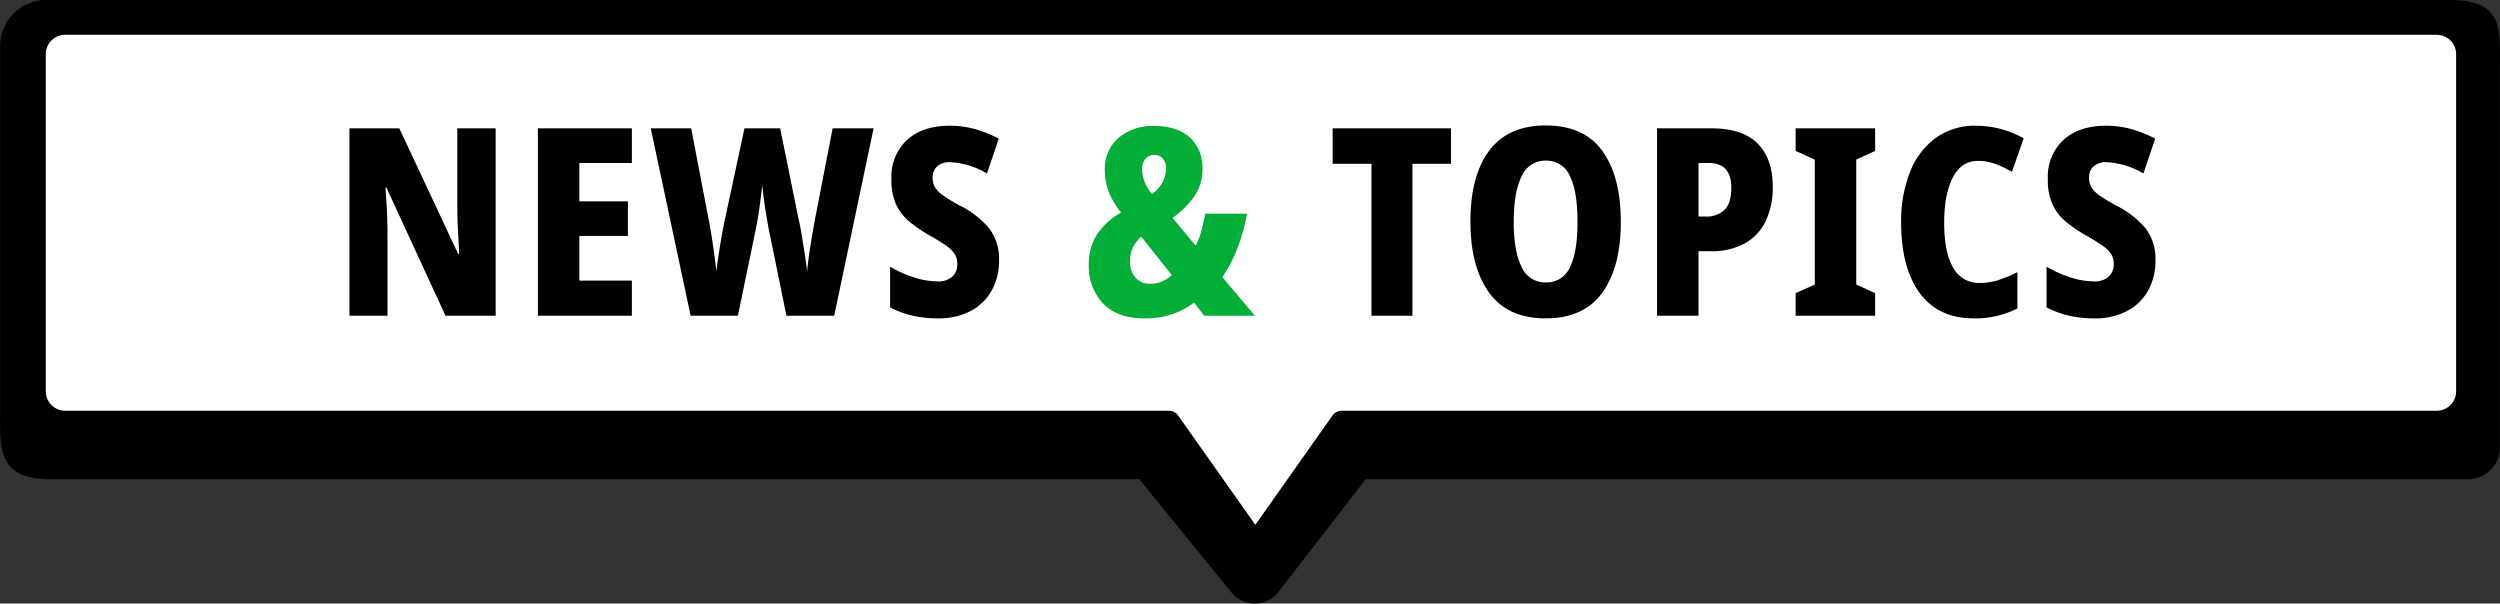 <svg id="_200_news-topics.svg" data-name="200% news-topics.svg" xmlns="http://www.w3.org/2000/svg" width="1142.998" height="275.94" viewBox="0 0 571.499 137.97">
  <rect x="0" y="0" width="571.499" height="137.97" fill="#333333" stroke="none"/>
  <defs>
    <style>
      .cls-1, .cls-2, .cls-3 {
        fill-rule: evenodd;
      }

      .cls-2 {
        fill: #fff;
      }

      .cls-3 {
        fill: #02ae36;
      }
    </style>
  </defs>
  <path id="シェイプ_675" data-name="シェイプ 675" class="cls-1" d="M1264.54,1023.02H714.871a10.57,10.57,0,0,0-10.307,10.82v82.08c0,9.06-1.045,16.66,11.458,16.66H964.977l20.724,25.47a6.9,6.9,0,0,0,11.31,0l19.719-25.47h252.16a7.289,7.289,0,0,0,7.11-7.46v-85.45C1276,1030.11,1277.27,1023.02,1264.54,1023.02Z" transform="translate(-704.531 -1023.03)"/>
  <path id="シェイプ_676" data-name="シェイプ 676" class="cls-2" d="M1261.57,1030.99H719.428A4.423,4.423,0,0,0,715,1035.4v77.1a4.425,4.425,0,0,0,4.428,4.42H971.694a2.69,2.69,0,0,1,2.342,1.35L991.5,1143l17.46-24.73a2.7,2.7,0,0,1,2.35-1.35h250.26a4.424,4.424,0,0,0,4.43-4.42v-77.1A4.421,4.421,0,0,0,1261.57,1030.99Z" transform="translate(-704.531 -1023.03)"/>
  <path id="NEWS_TOPICS" data-name="NEWS &amp; TOPICS" class="cls-1" d="M817.834,1052.37h-8.76v18.36q0,2.235.15,4.95,0.148,2.745.27,5.37h-0.24l-13.44-28.68h-11.4v42.84h8.7v-18.54q0-2.2-.12-5.07-0.122-2.835-.36-5.67h0.24l13.5,29.28h11.46v-42.84Zm31.139,34.8h-12v-10.2h11.1v-7.92h-11.1v-8.76h12v-7.92h-21.48v42.84h21.48v-8.04Zm45.9-34.8-4.08,21q-0.3,1.7-.66,3.78-0.36,2.115-.66,4.2c-0.2,1.41-.341,2.64-0.42,3.72-0.161-1.32-.36-2.73-0.6-4.26-0.24-1.51-.48-3-0.72-4.44s-0.48-2.64-.72-3.6l-4.14-20.4h-8.16l-4.38,20.4q-0.3,1.395-.69,3.48c-0.261,1.41-.51,2.88-0.75,4.44s-0.441,3.03-.6,4.38q-0.18-1.725-.48-3.93c-0.2-1.45-.411-2.88-0.63-4.26s-0.431-2.56-.63-3.57l-4.02-20.94h-9.24l9.12,42.84h10.8l3.96-19.14c0.2-.91.409-2.04,0.63-3.36s0.409-2.64.57-3.96,0.3-2.46.42-3.42c0.159,1.77.4,3.66,0.72,5.7s0.619,3.75.9,5.1l3.9,19.08h10.92l9-42.84h-9.36Zm35.819,22.92a20.711,20.711,0,0,0-6.42-5.1,38.421,38.421,0,0,1-3.99-2.37,6.864,6.864,0,0,1-1.98-1.92,4.29,4.29,0,0,1-.57-2.31,3.392,3.392,0,0,1,.99-2.49,4.215,4.215,0,0,1,3.09-.99,18.1,18.1,0,0,1,8.34,2.58l2.7-7.98a29.284,29.284,0,0,0-5.43-2.16,21.588,21.588,0,0,0-5.73-.78c-4.2,0-7.491,1.11-9.87,3.3a11.506,11.506,0,0,0-3.51,9,13.137,13.137,0,0,0,1.14,5.85,11.444,11.444,0,0,0,3.15,3.93,34.4,34.4,0,0,0,4.53,3.06,40.87,40.87,0,0,1,3.81,2.37,6.893,6.893,0,0,1,1.89,1.92,4.31,4.31,0,0,1,.54,2.19,3.827,3.827,0,0,1-1.11,2.85,4.759,4.759,0,0,1-3.51,1.11,17.534,17.534,0,0,1-5.25-.9,25.869,25.869,0,0,1-5.49-2.46v9.3a21.4,21.4,0,0,0,5.22,1.92,25.693,25.693,0,0,0,5.7.6,15.571,15.571,0,0,0,7.53-1.71,11.661,11.661,0,0,0,4.8-4.71,13.9,13.9,0,0,0,1.65-6.84A11.43,11.43,0,0,0,930.692,1075.29Zm96.718-14.82h8.82v-8.1h-27.06v8.1h8.88v34.74h9.36v-34.74Zm43.44-2.91q-4.2-5.85-12.96-5.85-8.58,0-12.9,5.73t-4.32,16.23q0,10.335,4.26,16.23,4.26,5.925,12.96,5.91t12.93-5.88q4.23-5.865,4.23-16.2Q1075.05,1063.425,1070.85,1057.56Zm-18.48,5.79a5.848,5.848,0,0,1,5.52-3.6,5.781,5.781,0,0,1,5.52,3.51c1.16,2.34,1.74,5.84,1.74,10.47q0,6.975-1.74,10.41a5.773,5.773,0,0,1-5.52,3.45,5.838,5.838,0,0,1-5.52-3.54q-1.8-3.525-1.8-10.32C1050.57,1069.22,1051.17,1065.75,1052.37,1063.35Zm30.96-10.98v42.84h9.48v-14.76h2.58a15.6,15.6,0,0,0,8.25-1.92,11.532,11.532,0,0,0,4.65-5.22,17.871,17.871,0,0,0,1.5-7.5c0-4.32-1.15-7.63-3.45-9.96-2.3-2.31-5.81-3.48-10.53-3.48h-12.48Zm16.98,13.56c0,2.37-.52,4.05-1.56,5.07a5.9,5.9,0,0,1-4.32,1.53h-1.62v-12.24h2.34c3.44,0,5.16,1.89,5.16,5.64h0Zm32.88,24.12-4.32-1.98v-28.56l4.32-1.98v-5.16h-18.18v5.16l4.38,1.98v28.56l-4.38,1.98v5.16h18.18v-5.16Zm27.48-29.55a21.864,21.864,0,0,1,3.78,1.83l2.7-7.68a22.3,22.3,0,0,0-10.92-2.88,15.245,15.245,0,0,0-9.24,2.82,17.661,17.661,0,0,0-5.85,7.8,30.478,30.478,0,0,0-2.01,11.46q0,10.335,4.23,16.14,4.23,5.835,12.45,5.82a21,21,0,0,0,9.9-2.28v-8.28a30.344,30.344,0,0,1-4.26,1.77,13.471,13.471,0,0,1-4.32.69,6.638,6.638,0,0,1-6.12-3.51c-1.36-2.34-2.04-5.76-2.04-10.29q0-6.4,1.95-10.26c1.3-2.55,3.23-3.84,5.79-3.84A11.87,11.87,0,0,1,1160.67,1060.5Zm34.38,14.79a20.7,20.7,0,0,0-6.42-5.1,38.529,38.529,0,0,1-3.99-2.37,6.864,6.864,0,0,1-1.98-1.92,4.3,4.3,0,0,1-.57-2.31,3.392,3.392,0,0,1,.99-2.49,4.217,4.217,0,0,1,3.09-.99,18.1,18.1,0,0,1,8.34,2.58l2.7-7.98a29.257,29.257,0,0,0-5.43-2.16,21.582,21.582,0,0,0-5.73-.78c-4.2,0-7.49,1.11-9.87,3.3a11.506,11.506,0,0,0-3.51,9,13.137,13.137,0,0,0,1.14,5.85,11.467,11.467,0,0,0,3.15,3.93,34.4,34.4,0,0,0,4.53,3.06,40.87,40.87,0,0,1,3.81,2.37,6.893,6.893,0,0,1,1.89,1.92,4.31,4.31,0,0,1,.54,2.19,3.827,3.827,0,0,1-1.11,2.85,4.756,4.756,0,0,1-3.51,1.11,17.539,17.539,0,0,1-5.25-.9,25.869,25.869,0,0,1-5.49-2.46v9.3a21.429,21.429,0,0,0,5.22,1.92,25.693,25.693,0,0,0,5.7.6,15.568,15.568,0,0,0,7.53-1.71,11.655,11.655,0,0,0,4.8-4.71,13.9,13.9,0,0,0,1.65-6.84A11.425,11.425,0,0,0,1195.05,1075.29Z" transform="translate(-704.531 -1023.03)"/>
  <path id="NEWS_TOPICS-2" data-name="NEWS &amp; TOPICS" class="cls-3" d="M960.18,1054.59a9.228,9.228,0,0,0-3.09,7.2,13.754,13.754,0,0,0,.93,5.19,18.679,18.679,0,0,0,2.79,4.65,15.725,15.725,0,0,0-5.52,5.01,12.5,12.5,0,0,0-1.86,6.87,12.367,12.367,0,0,0,3.24,8.88q3.24,3.42,9.48,3.42a18.936,18.936,0,0,0,6.39-.96,18.722,18.722,0,0,0,4.95-2.64l2.34,3h11.58l-7.44-8.82a31.93,31.93,0,0,0,3.57-6.99,43.19,43.19,0,0,0,2.07-7.53h-9.54c-0.28,1.44-.59,2.79-0.93,4.02a15.338,15.338,0,0,1-1.29,3.3l-5.28-6.36a19.923,19.923,0,0,0,4.98-4.92,10.708,10.708,0,0,0,1.86-6.24,9.229,9.229,0,0,0-2.91-7.23q-2.91-2.61-8.07-2.61A11.973,11.973,0,0,0,960.18,1054.59Zm10.11,4.62a3.285,3.285,0,0,1,.78,2.4,6.453,6.453,0,0,1-.81,3.12,7.783,7.783,0,0,1-2.37,2.64,8.95,8.95,0,0,1-2.28-5.46,3.708,3.708,0,0,1,.81-2.64A2.717,2.717,0,0,1,970.29,1059.21Zm2.1,26.7a7.053,7.053,0,0,1-2.25,1.47,6.882,6.882,0,0,1-2.73.51,4.153,4.153,0,0,1-3.33-1.44,5.244,5.244,0,0,1-1.23-3.54,7.132,7.132,0,0,1,2.58-5.76Z" transform="translate(-704.531 -1023.03)"/>
</svg>
